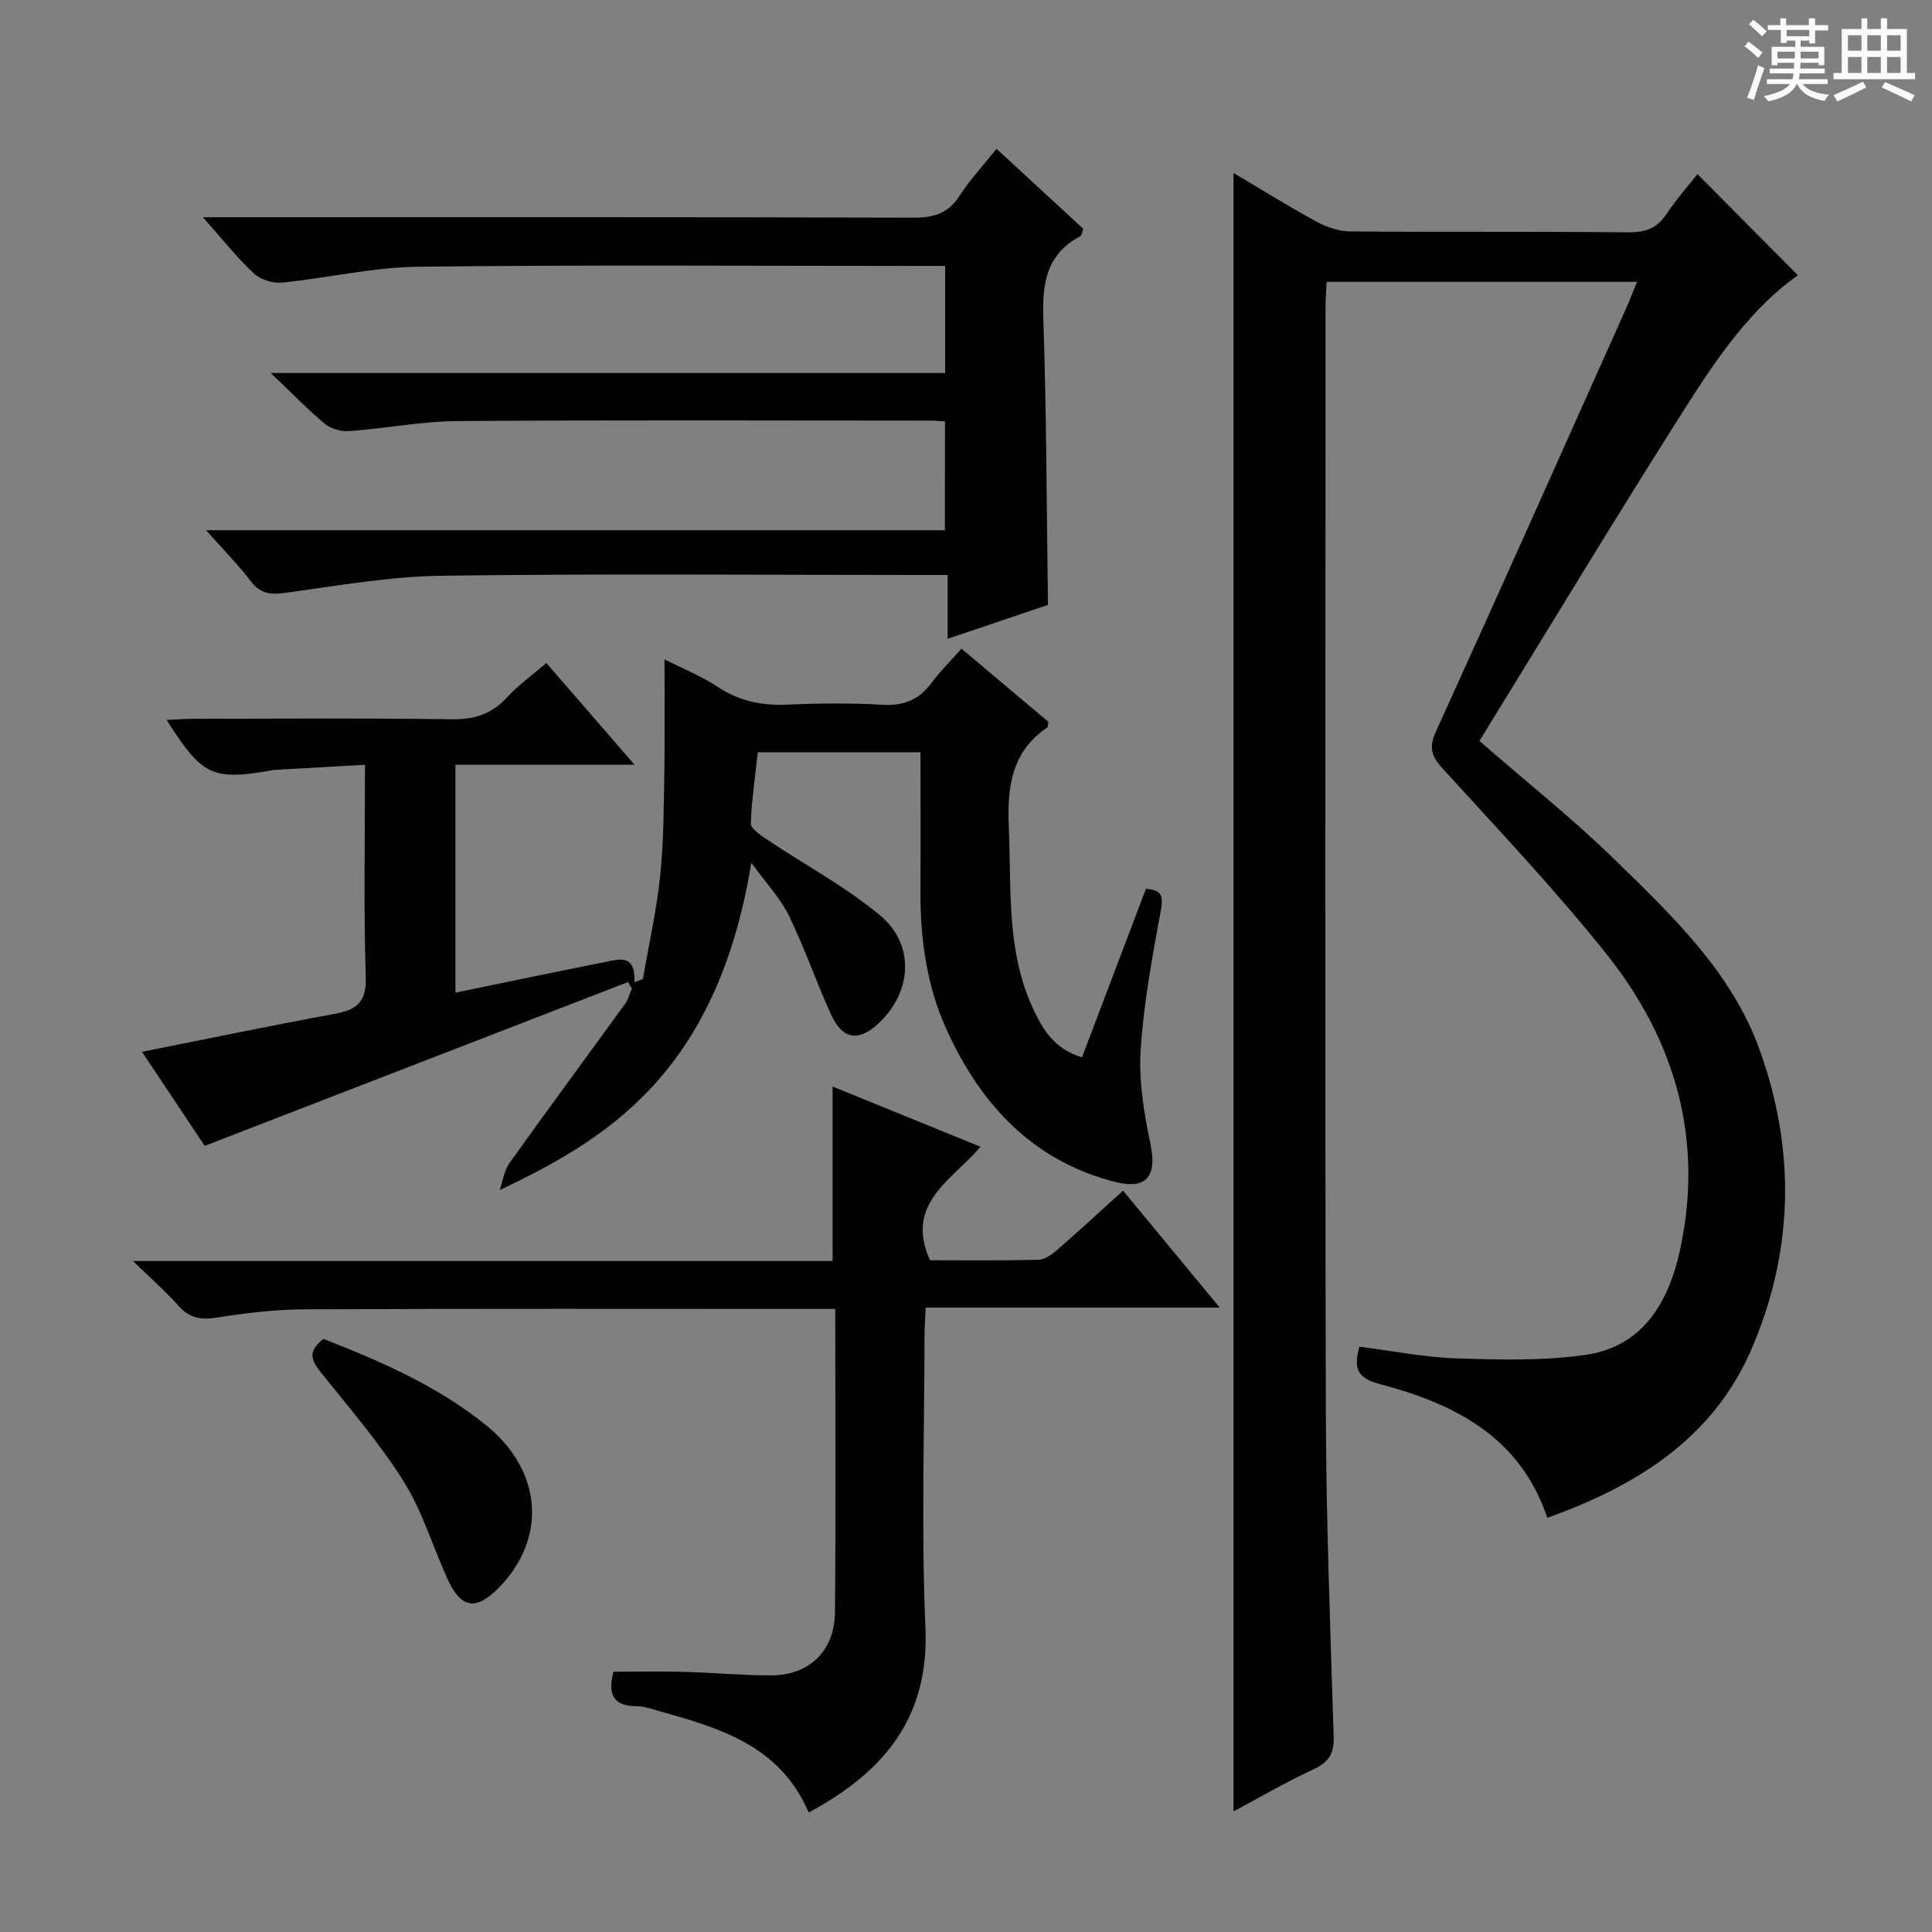 <svg enable-background="new 0 0 400 400" viewBox="0 0 400 400" xmlns="http://www.w3.org/2000/svg"><rect x="0" y="0" width="400" height="400" fill="#808080" stroke="none"/><path d="m361.2 9.6.8-1c.9.7 1.9 1.4 2.9 2.3l-.9 1.1c-1-1-2-1.8-2.8-2.4zm.5 10.6c.9-2.1 1.6-4.3 2.3-6.7.4.2.8.4 1.3.6-.7 2.1-1.5 4.3-2.2 6.6zm.4-15.2.9-.9c1 .8 2 1.6 2.8 2.4l-1 1c-.9-.9-1.8-1.7-2.7-2.5zm12.5-1.2h1.2v1.4h2.7v1.1h-2.7v2.7h-1.2v-.6h-1.8v1.3h4.9v3.8h-1.2v-.5h-3.7c0 .4-.1.9-.1 1.2h5.1v1h-5.2c0 .5-.1.9-.2 1.2h6v1h-5.2c1.1 1.3 2.9 2 5.5 2.2-.4.4-.7.8-.9 1.3-2.9-.5-4.8-1.6-5.7-3.5h-.1c-.8 1.7-2.7 2.9-5.9 3.6-.2-.4-.6-.8-.9-1.1 2.8-.6 4.6-1.4 5.4-2.5h-4.8v-1h5.3c.1-.3.2-.7.2-1.2h-4.9v-1h5c0-.4 0-.8.1-1.2h-3.5v.5h-1.2v-3.8h4.9v-1.3h-1.8v.5h-1.2v-2.7h-2.7v-1h2.6v-1.4h1.2v1.4h4.7v-1.4zm-6.6 8.3h3.6c0-.4 0-.9 0-1.4h-3.6zm1.9-4.6h4.7v-1.3h-4.7zm6.6 3.2h-3.7v1.4h3.7z" fill="#fafbfa"/><path d="m385.3 3.8h1.3v2.2h2.8v-2.2h1.3v2.2h4.1v9.1h1.7v1.3h-16.9v-1.3h1.7v-9.1h4.1v-2.2zm.4 13.1.7 1.2c-1.8.9-3.8 1.9-6 2.9-.2-.4-.5-.8-.8-1.3 2.3-1 4.3-1.9 6.1-2.8zm-3.1-6.4h2.8v-3.2h-2.8zm0 4.6h2.8v-3.3h-2.8zm4-4.6h2.8v-3.2h-2.8zm0 4.6h2.8v-3.3h-2.8zm3.7 1.9c2.1.9 4.1 1.8 6.1 2.7l-.7 1.3c-2.2-1.1-4.2-2-6.1-2.9zm3.2-9.7h-2.8v3.2h2.8zm-2.8 7.8h2.8v-3.3h-2.8z" fill="#fafbfa"/><g fill="#010000"><path d="m306.3 153.41c10.08 8.77 19.49 16.24 28.04 24.59 11.87 11.61 24.15 23.19 29.98 39.37 7.53 20.9 7.03 41.95-1.82 62.24-7.98 18.28-23.71 28.03-42.14 34.64-5.66-16.85-19.31-23.65-34.75-27.71-4.78-1.26-5.35-3.39-4.16-7.72 6.73.85 13.41 2.2 20.13 2.42 8.93.29 18.02.54 26.81-.75 11.82-1.74 17.09-10.99 19.41-21.55 4.99-22.74-.83-43.34-15.05-61.23-10.65-13.39-22.48-25.86-34.01-38.53-2.35-2.58-2.98-4.36-1.45-7.71 13.21-29.04 26.2-58.18 39.24-87.3.8-1.79 1.5-3.62 2.41-5.82-21.59 0-42.66 0-64.27 0-.08 1.78-.23 3.56-.23 5.33-.01 76.15-.13 152.31.06 228.46.06 22.45.93 44.9 1.62 67.35.11 3.52-.96 5.36-4.19 6.84-5.55 2.54-10.84 5.66-16.54 8.69 0-113.17 0-225.9 0-339.2 5.92 3.5 11.52 7 17.31 10.14 2.08 1.13 4.62 1.94 6.95 1.96 19.16.15 38.33-.01 57.49.18 3.54.03 5.94-.84 7.9-3.8 2-3.01 4.42-5.73 6.4-8.25 7.1 7.14 13.98 14.07 20.8 20.94-9.64 6.78-16.66 16.98-23.24 27.33-14.52 22.84-28.5 46.04-42.7 69.09z"/><path d="m155.55 178.62c-7.17 44.03-30.57 57.49-52.09 67.78.65-1.88.91-4.04 2.02-5.6 7.91-11.07 16-22.01 23.98-33.03.64-.88.91-2.03 1.35-3.06-.25-.47-.5-.93-.75-1.4-28.97 11.21-57.94 22.43-87.68 33.93-3.88-5.82-8.44-12.66-12.98-19.47 13.61-2.71 26.71-5.43 39.87-7.86 4.52-.83 6.63-2.34 6.46-7.61-.46-14.3-.16-28.63-.16-43.96-6.53.37-12.72.71-18.92 1.07-.16.01-.33.07-.49.1-12.2 2.12-14.33 1.13-21.66-10.46 2.01-.09 3.74-.23 5.48-.23 17.83-.02 35.66-.17 53.49.1 4.7.07 8.29-1.04 11.47-4.51 2.32-2.53 5.19-4.57 8.18-7.14 5.93 6.85 11.63 13.42 18.26 21.07-13.18 0-25.04 0-37.09 0v47.18c10.54-2.17 20.72-4.31 30.93-6.33 2.91-.58 6.38-1.82 6.14 4.18.58-.23 1.17-.46 1.75-.69 1.22-7.11 2.83-14.17 3.57-21.33.75-7.26.74-14.61.87-21.92.13-7.46.03-14.93.03-22.92 3.58 1.82 7.54 3.41 11.03 5.71 4.39 2.89 8.97 3.89 14.14 3.67 6.65-.28 13.34-.36 19.99.03 4.43.26 7.58-1.09 10.17-4.6 1.75-2.37 3.89-4.46 6.16-7.02 6.19 5.22 12.13 10.21 17.98 15.14-.11.57-.05 1.05-.24 1.18-7.56 5.14-8.3 12.57-7.94 20.95.54 12.61-.53 25.35 5.02 37.26 1.99 4.28 4.29 8.29 10.12 10.09 4.4-11.58 8.78-23.12 13.25-34.91 2.92.21 3.69 1.14 3.1 4.35-1.76 9.62-3.58 19.3-4.2 29.03-.41 6.45.7 13.13 2.04 19.51 1.38 6.53-.77 9.47-7.29 7.81-17.16-4.36-27.92-16.1-34.96-31.6-4.1-9.04-5.43-18.77-5.38-28.69.05-9.45.01-18.9.01-28.68-11.5 0-22.42 0-33.68 0-.54 4.93-1.28 9.82-1.45 14.73-.04 1.05 1.89 2.37 3.14 3.21 7.86 5.26 16.29 9.79 23.54 15.77 7.35 6.06 6.72 15.88-.17 22.37-4.1 3.87-7.48 3.47-9.83-1.64-3.11-6.75-5.5-13.85-8.76-20.53-1.76-3.64-4.7-6.73-7.82-11.03z"/><path d="m195.65 87.25c-1.11-.07-2.07-.17-3.03-.17-32.66-.01-65.32-.14-97.98.1-7.44.06-14.86 1.53-22.31 2.07-1.66.12-3.79-.45-5.05-1.49-3.58-2.97-6.82-6.34-11.22-10.53h139.63c0-7.52 0-14.45 0-22.17-1.66 0-3.41 0-5.16 0-34.66 0-69.32-.25-103.98.16-9.39.11-18.75 2.36-28.16 3.29-1.91.19-4.47-.62-5.85-1.91-3.49-3.26-6.48-7.07-10.53-11.62h6.11c46.99 0 93.98-.06 140.97.09 4.22.01 7.21-.87 9.58-4.54 2.15-3.33 4.9-6.27 7.65-9.72 6.1 5.62 12.03 11.09 17.97 16.57-.27.67-.32 1.36-.64 1.53-7.08 3.76-7.89 9.89-7.64 17.21.66 19.44.68 38.9.96 59.12-6.17 2.08-13.15 4.44-20.77 7.01 0-4.46 0-8.5 0-13.21-2.3 0-4.06 0-5.82 0-32.99 0-65.99-.29-98.98.16-10.73.15-21.45 2.05-32.13 3.52-3.12.43-5.3.31-7.34-2.37-2.58-3.4-5.62-6.45-9.26-10.57h152.96c.02-7.81.02-15.01.02-22.53z"/><path d="m167.43 375.26c-6.03-14.06-18.68-17.53-31.26-21.09-1.43-.41-2.91-.92-4.37-.92-4.88-.01-6.02-2.53-4.78-7.14 4.78 0 9.7-.1 14.61.03 5.98.16 11.96.73 17.94.73 7.95.01 13.22-5.02 13.3-13.07.19-20.65.06-41.3.06-62.8-1.91 0-3.65 0-5.39 0-34.82 0-69.63-.08-104.45.08-6.12.03-12.28.77-18.33 1.73-3.34.53-5.65 0-7.9-2.55-2.59-2.94-5.58-5.52-9.34-9.18h144.86c0-12.13 0-23.84 0-36.12 10.03 4.08 20.07 8.17 30.63 12.47-5.87 6.91-15.76 11.69-10.47 23.49 7.16 0 14.79.09 22.42-.09 1.29-.03 2.73-1.03 3.79-1.94 4.51-3.92 8.91-7.98 13.77-12.38 6.58 7.97 12.99 15.72 20.01 24.21-20.66 0-40.49 0-60.87 0-.1 2.28-.25 4.04-.25 5.8-.02 20.16-.68 40.34.19 60.46.81 18.66-8.56 29.87-24.17 38.28z"/><path d="m66.98 277.21c11.87 4.65 23.58 9.72 33.66 17.87 11.75 9.5 12.7 23.62 2.39 33.89-4.48 4.46-7.56 4.01-10.26-1.81-3.13-6.77-5.25-14.13-9.16-20.39-4.99-7.99-11.23-15.2-17.15-22.59-1.93-2.41-2.95-4.33.52-6.97z"/></g></svg>
